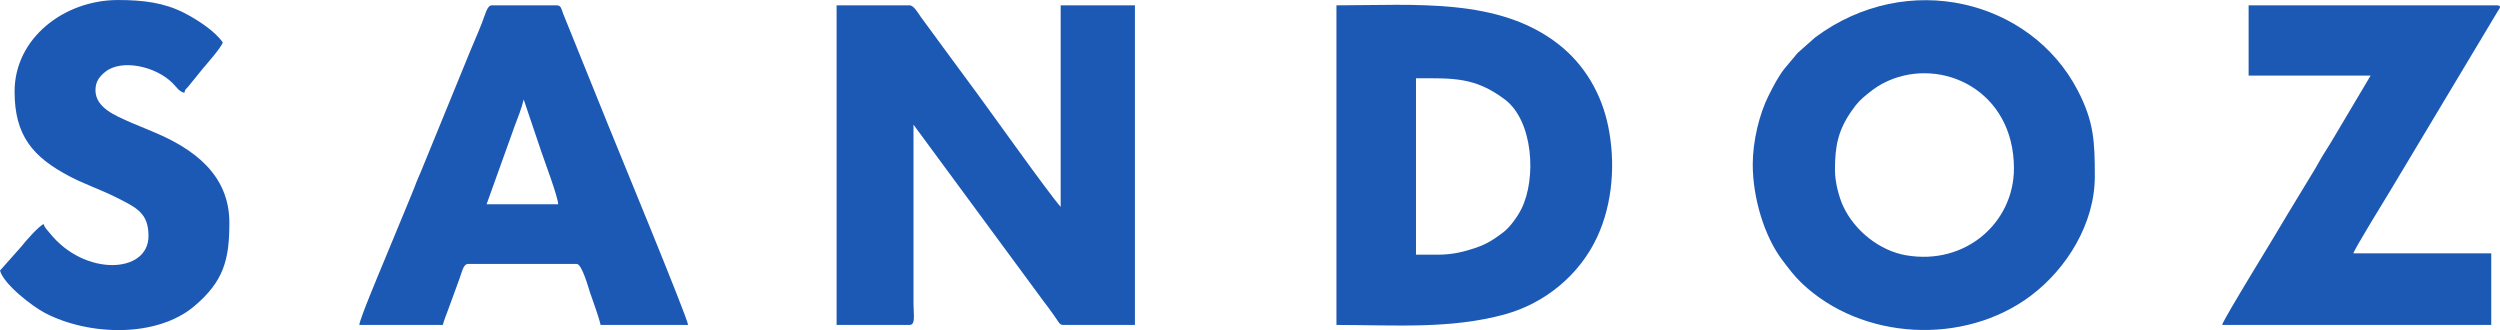 <?xml version="1.0" encoding="UTF-8"?>
<!DOCTYPE svg PUBLIC "-//W3C//DTD SVG 1.1//EN" "http://www.w3.org/Graphics/SVG/1.1/DTD/svg11.dtd">
<!-- Creator: CorelDRAW 2017 -->
<svg xmlns="http://www.w3.org/2000/svg" xml:space="preserve" width="13783px" height="1820px" version="1.1" style="shape-rendering:geometricPrecision; text-rendering:geometricPrecision; image-rendering:optimizeQuality; fill-rule:evenodd; clip-rule:evenodd"
viewBox="0 0 13780.11 1819.4"
 xmlns:xlink="http://www.w3.org/1999/xlink">
 <defs>
  <style type="text/css">
   <![CDATA[
    .fil0 {fill:#1C59B5}
   ]]>
  </style>
 </defs>
 <g id="Layer_x0020_1">
  <g id="_2517496993152">
   <g>
    <path class="fil0" d="M4611.39 1791l401.94 0c34.53,0 21.94,-56.78 21.92,-116.96l0 -986.88 716.19 972.26c16.89,22.46 33,42.65 49.71,67.23 9.42,13.86 14.89,21.59 24.13,34.35 9.89,13.64 14.85,30 35.78,30l394.64 0 0 -1761.76 -409.25 0 0 1111.15c-78.5,-90.34 -409.37,-558.47 -514.69,-698.65 -36.57,-48.67 -65.73,-90.2 -102.31,-138.9l-154.72 -210.75c-16.87,-24.54 -38.97,-62.85 -61.4,-62.85l-401.94 0 0 1761.76z"/>
    <path class="fil0" d="M10114.35 935.71c0,-132.59 18.2,-219.18 91.94,-324.72 31.83,-45.55 47.32,-60.91 88.45,-94.28 36.71,-29.8 66.37,-50.5 111.93,-70.79 298.51,-132.92 694.27,52.69 694.27,482.47 0,297.01 -265.56,535.64 -595.28,478.5 -146.69,-25.43 -283.58,-136.75 -345.2,-268.75 -23.45,-50.24 -46.11,-131.79 -46.11,-202.43zm-453.1 -29.25c0,184.93 63.99,395.39 161.73,525.39 32.82,43.65 67.24,89.43 106.69,127.2 332.19,318.01 897.76,347.05 1265.3,70.15 197.55,-148.84 351.76,-397.67 351.76,-656.94 0,-192.95 -4.54,-301.91 -94.9,-475.26 -258.17,-495.27 -935.5,-669.98 -1446.11,-291.32l-96.82 85.9c-1,1.13 -2.35,2.82 -3.33,3.98l-70.02 83.48c-33.64,42.82 -61.41,97.28 -86.63,147.27 -52.82,104.71 -87.67,254.81 -87.67,380.15z"/>
    <path class="fil0" d="M7929.25 1403.56l-124.24 0 0 -972.26c203.61,0 323.68,-8.1 489.79,116.81 156.11,117.4 175.42,434.93 91.21,603.25 -22.7,45.37 -64.11,102.5 -102.72,131.19 -50.45,37.49 -87.5,62.68 -150.23,83.65 -60.47,20.21 -124.39,37.36 -203.81,37.36zm-562.73 387.44c320.42,0 627.31,24.22 928.2,-58.4 221.71,-60.88 412.44,-218.03 509.09,-426.48 86.08,-185.64 101.82,-410.82 60.43,-611.22 -37.2,-180.12 -130.63,-339.07 -273.04,-450.58 -331.03,-259.19 -791.45,-215.08 -1224.68,-215.08l0 1761.76z"/>
    <path class="fil0" d="M2886.68 548.26l95.94 284.17c19.26,57.82 93.16,252.27 94.07,293.34l-394.63 0 154.52 -430.25c16.47,-43.95 38.56,-97.69 50.1,-147.26zm-906.2 1242.74l460.41 0c5.12,-21.95 21.18,-62.28 30.29,-86.67l62.57 -171.33c10.36,-26.32 18.98,-78.27 46,-78.27l599.26 0c28.49,0 64.33,130.73 74.01,159.89 17.57,52.92 44.74,121.47 57.53,176.38l482.33 0c-3.42,-41.18 -405.81,-1014.51 -442.66,-1106.97l-246.19 -609.03c-8.73,-21.45 -9.75,-45.76 -34.65,-45.76l-358.09 0c-26.87,0 -36.18,50.26 -55.29,98.21 -15.46,38.8 -28.39,70.3 -44.98,108.52 -15.92,36.71 -31.05,74.73 -44.93,108.58l-248.32 606.89c-9.4,23.38 -15.49,32.96 -23.96,56.45 -13.55,37.63 -28.46,70.59 -43.97,109.53l-136.85 330.96c-21.05,51.39 -129.63,308.05 -132.51,342.62z"/>
    <path class="fil0" d="M12394.47 416.68l672.34 0 -204.22 343.99c-17.09,28.56 -31.75,52.99 -50.13,81.43 -19.41,30.02 -32.68,56.92 -51.13,87.75l-154.56 254.77c-53.28,93.28 -350.64,572.79 -358.46,606.38l1483.53 0 0 -394.75 -760.03 0c6.83,-25.61 185.57,-315.68 203.24,-344.96l591.96 -988.13c9.64,-15.62 26.58,-33.92 -5.93,-33.92l-1366.61 0 0 387.44z"/>
    <path class="fil0" d="M80.39 504.4c0,243.56 100.65,361.77 305.84,468.95 81.46,42.55 168.21,71.5 252.01,113.43 116.57,58.33 180.26,87.9 180.26,214.43 0,207.97 -353.41,224.05 -545.07,-17.65 -14.56,-18.35 -26.47,-26.42 -32.26,-48.14 -24.51,6.55 -105.26,99.41 -124.24,124.28l-116.93 131.58c20.26,75.9 179.29,198.09 248.38,234.02 241.21,125.44 615.34,137.84 823.75,-38.8 161.26,-136.66 192.16,-255.87 192.16,-458.39 0,-266.63 -198.44,-408.41 -414.42,-499.22l-128.87 -53.85c-85.94,-38.14 -194.82,-81.41 -194.82,-177.95 0,-49.76 24.24,-76.85 53.05,-100.45 89.81,-73.55 280.07,-31.63 372.75,61.97 20.15,20.35 34.4,45.24 63.84,53.1 6.88,-25.76 6.96,-16.22 22.7,-35.77l81.87 -100.86c22.43,-26.55 100.31,-114.71 107.36,-141.15 -41.45,-61.92 -142.44,-127.56 -215.61,-164.46 -109.28,-55.11 -224.21,-69.47 -361.72,-69.47 -296.91,0 -570.03,210.33 -570.03,504.4z"/>
   </g>
  </g>
 </g>
</svg>

